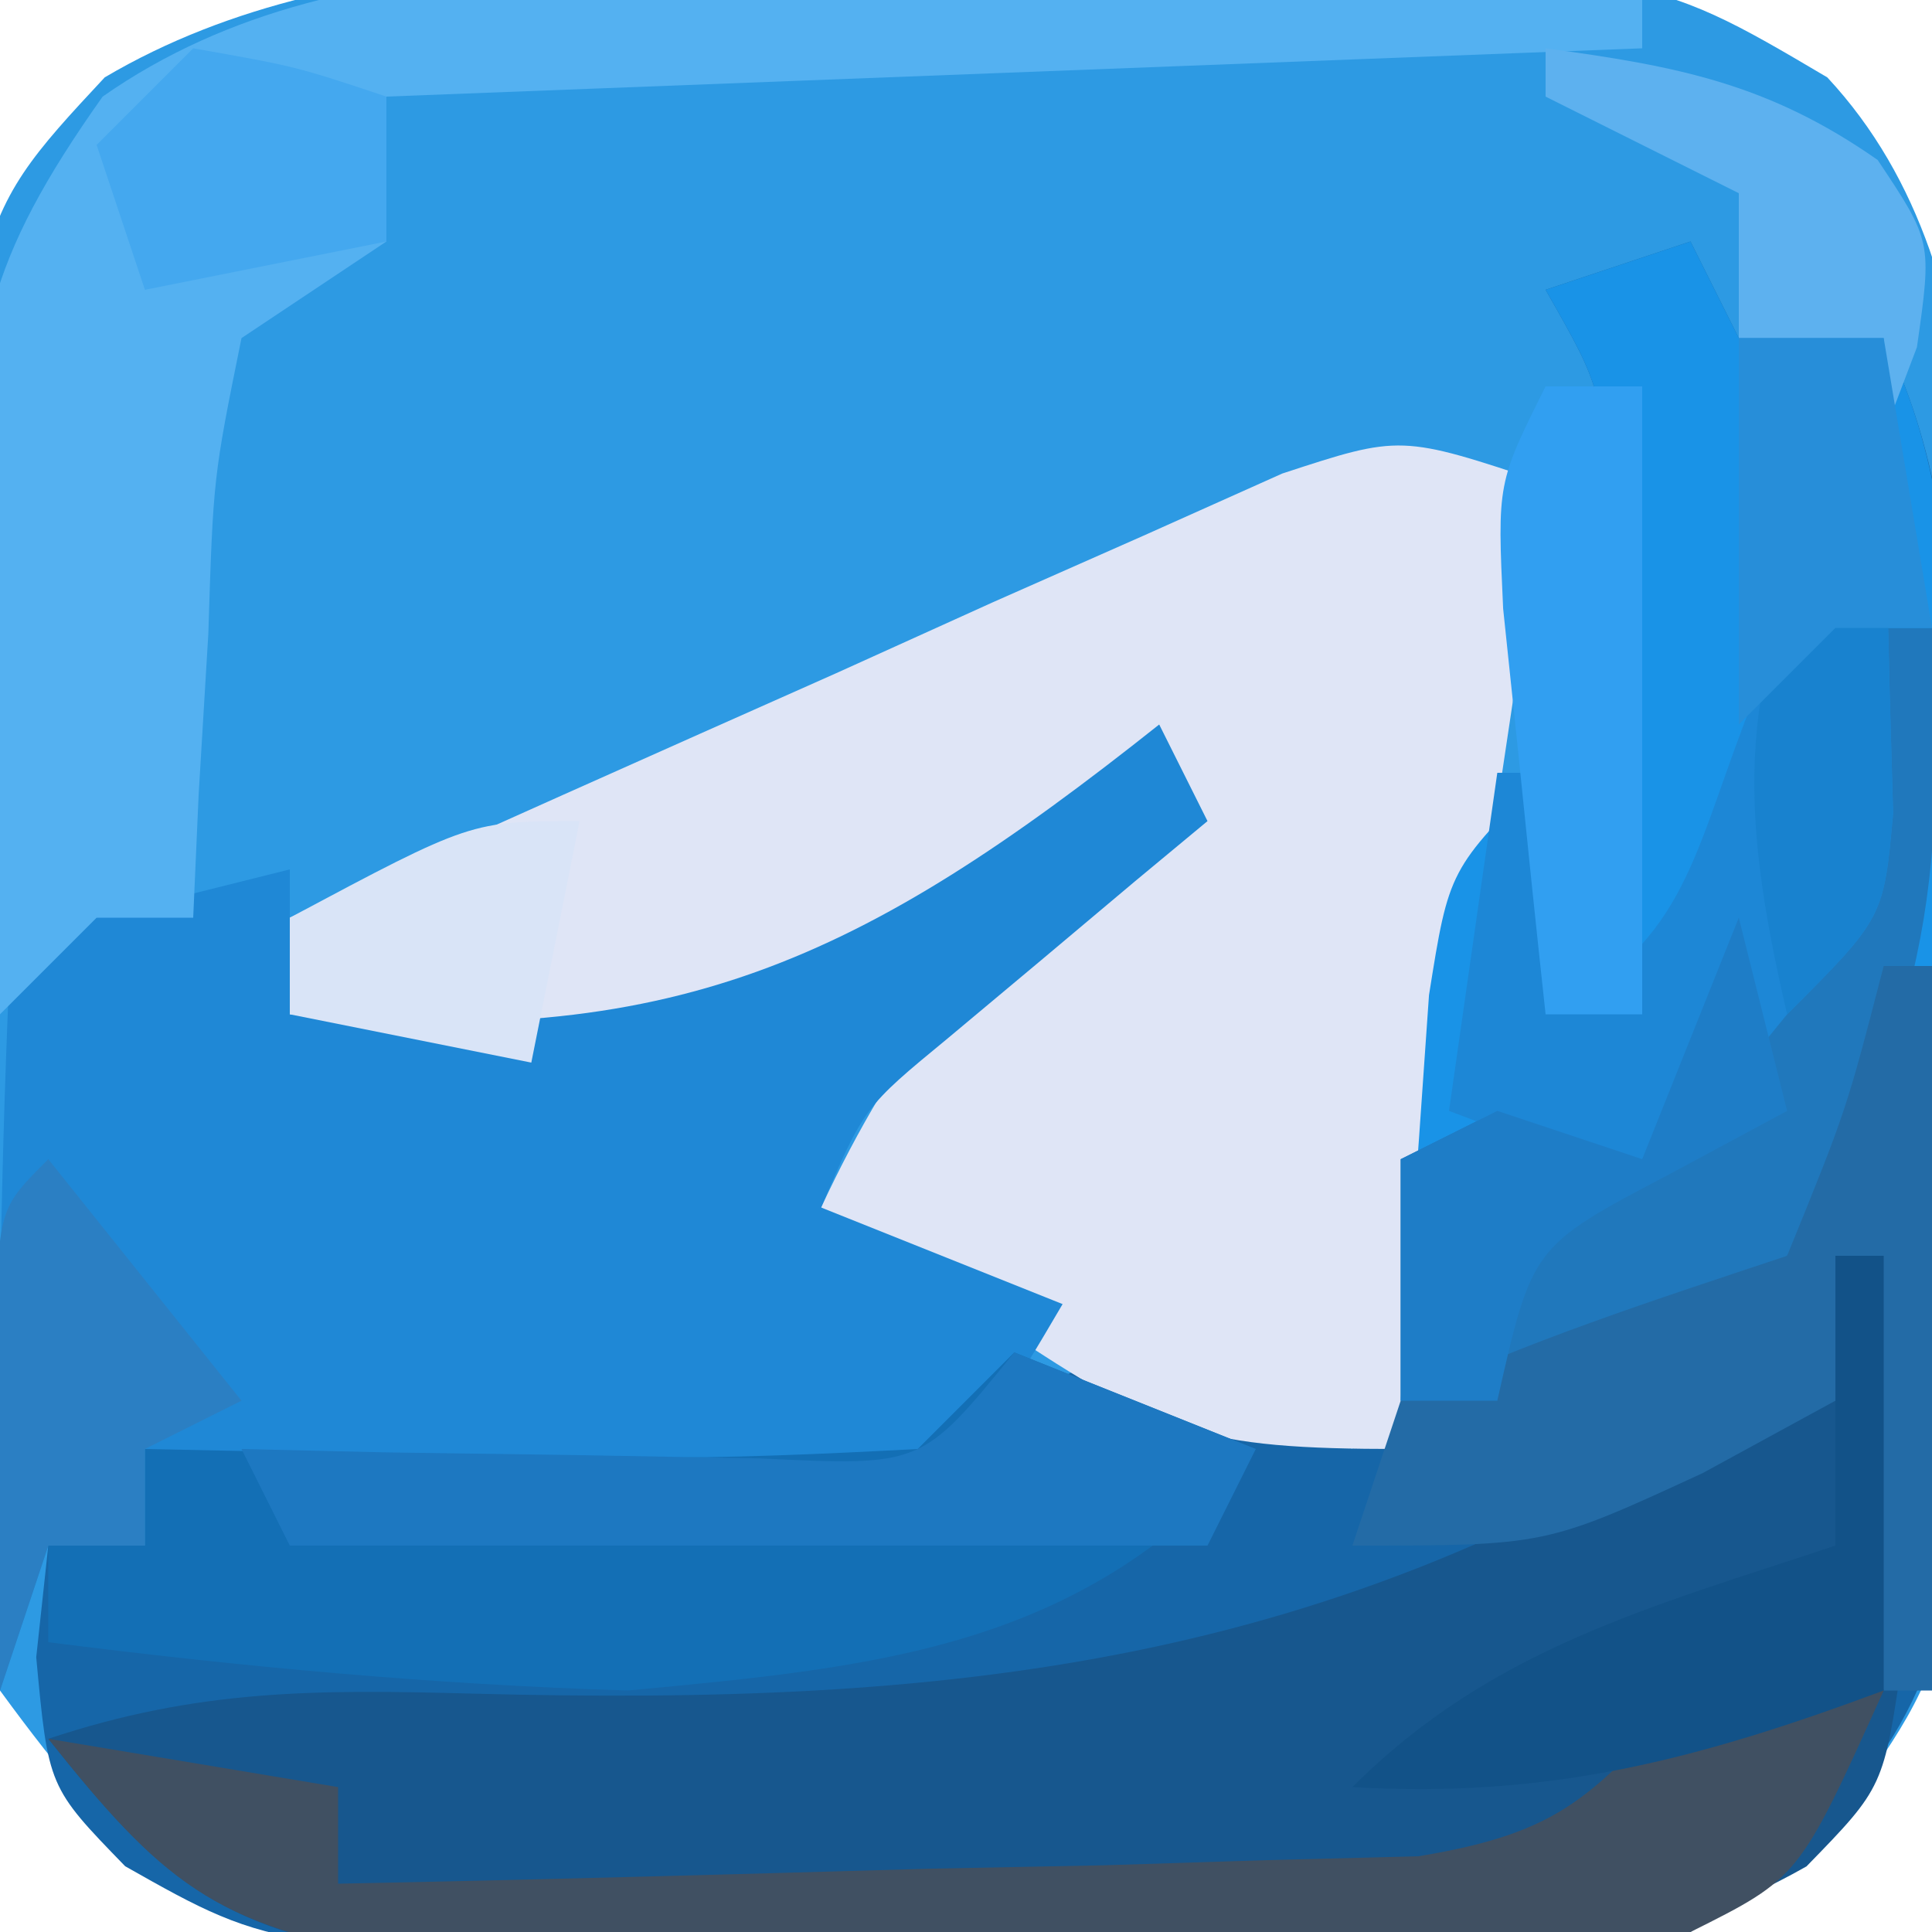 <svg xmlns="http://www.w3.org/2000/svg" width="40" height="40"><path d="M0 0 C1.258 -0.019 2.516 -0.039 3.812 -0.059 C14.055 -0.004 14.055 -0.004 17.832 2.227 C21.74 6.422 20.842 13.206 20.727 18.545 C20.688 20.621 20.707 22.69 20.732 24.766 C20.649 34.738 20.649 34.738 17.886 38.513 C14.36 41.093 12.462 41.269 8.125 41.289 C6.81 41.296 5.495 41.302 4.141 41.309 C3.461 41.298 2.781 41.288 2.08 41.277 C0.005 41.25 -2.065 41.277 -4.141 41.309 C-6.113 41.299 -6.113 41.299 -8.125 41.289 C-9.923 41.281 -9.923 41.281 -11.758 41.272 C-16.001 40.425 -17.459 39.097 -20 35.625 C-20.878 31.33 -20.761 27.082 -20.707 22.705 C-20.688 20.629 -20.727 18.56 -20.771 16.484 C-20.744 5.353 -20.744 5.353 -17.832 2.227 C-12.622 -0.85 -5.824 -0.09 0 0 Z " fill="#2D9AE3" transform="translate(20,-0.625)"></path><path d="M0 0 C0.495 0.99 0.495 0.99 1 2 C1.99 2 2.98 2 4 2 C6.166 6.332 5.319 12.055 5.375 16.812 C5.431 18.596 5.431 18.596 5.488 20.416 C5.5 21.564 5.511 22.712 5.523 23.895 C5.553 25.47 5.553 25.47 5.583 27.077 C4.775 31.126 3.286 32.557 0 35 C-3.258 35.615 -3.258 35.615 -6.91 35.594 C-8.23 35.591 -9.549 35.589 -10.908 35.586 C-11.59 35.571 -12.272 35.557 -12.975 35.542 C-15.06 35.5 -17.143 35.501 -19.229 35.508 C-29.276 35.41 -29.276 35.41 -32.408 33.639 C-34 32 -34 32 -34.25 29.312 C-34.126 28.168 -34.126 28.168 -34 27 C-33.34 27 -32.68 27 -32 27 C-32 26.34 -32 25.68 -32 25 C-30.337 25.035 -30.337 25.035 -28.641 25.07 C-27.177 25.089 -25.714 25.107 -24.25 25.125 C-23.52 25.142 -22.791 25.159 -22.039 25.176 C-17.768 25.247 -17.768 25.247 -13.797 23.867 C-12 23 -12 23 -9.25 23.875 C-8.508 24.246 -7.765 24.617 -7 25 C-6.879 24.157 -6.758 23.314 -6.633 22.445 C-6.465 21.35 -6.298 20.254 -6.125 19.125 C-5.963 18.034 -5.8 16.944 -5.633 15.82 C-5 13 -5 13 -3 11 C-3 12.65 -3 14.3 -3 16 C-2.34 16 -1.68 16 -1 16 C-1.141 13.875 -1.288 11.75 -1.438 9.625 C-1.519 8.442 -1.6 7.258 -1.684 6.039 C-1.811 3.085 -1.811 3.085 -3 1 C-2.01 0.67 -1.02 0.34 0 0 Z " fill="#1666A8" transform="translate(35,5)"></path><path d="M0 0 C-0.99 6.6 -1.98 13.2 -3 20 C-7.14 20 -7.986 19.676 -11.25 17.5 C-12.31 16.804 -12.31 16.804 -13.391 16.094 C-13.922 15.733 -14.453 15.372 -15 15 C-13.448 11.672 -11.694 9.514 -9 7 C-11.227 8.034 -12.974 8.977 -14.812 10.625 C-17.926 12.582 -20.4 12.267 -24 12 C-24.66 11.67 -25.32 11.34 -26 11 C-26 10.34 -26 9.68 -26 9 C-22.236 7.297 -18.463 5.615 -14.688 3.938 C-13.616 3.452 -12.544 2.967 -11.439 2.467 C-10.411 2.012 -9.383 1.558 -8.324 1.09 C-7.376 0.666 -6.428 0.241 -5.452 -0.196 C-3 -1 -3 -1 0 0 Z " fill="#DFE5F6" transform="translate(32,10)"></path><path d="M0 0 C0.33 0 0.66 0 1 0 C1 3.3 1 6.6 1 10 C2.32 9.67 3.64 9.34 5 9 C5 9.99 5 10.98 5 12 C12.92 12.754 16.826 10.905 23 6 C23.33 6.66 23.66 7.32 24 8 C23.506 8.41 23.013 8.82 22.504 9.242 C21.543 10.05 21.543 10.05 20.562 10.875 C19.924 11.409 19.286 11.942 18.629 12.492 C16.892 13.922 16.892 13.922 16 16 C17.65 16.66 19.3 17.32 21 18 C19.836 19.98 19.836 19.98 18 22 C15.477 22.426 15.477 22.426 12.625 22.312 C11.221 22.276 11.221 22.276 9.789 22.238 C7.126 22.011 4.606 21.583 2 21 C2 21.66 2 22.32 2 23 C1.34 23 0.68 23 0 23 C-0.33 23.99 -0.66 24.98 -1 26 C-1.116 17.269 -0.891 8.689 0 0 Z " fill="#1F88D6" transform="translate(1,9)"></path><path d="M0 0 C0.33 0 0.66 0 1 0 C1.108 1.769 1.186 3.541 1.25 5.312 C1.296 6.299 1.343 7.285 1.391 8.301 C1 11 1 11 -0.599 12.642 C-3.792 14.448 -6.152 14.404 -9.812 14.434 C-10.463 14.439 -11.114 14.444 -11.784 14.449 C-13.156 14.456 -14.528 14.455 -15.899 14.446 C-17.994 14.438 -20.086 14.466 -22.18 14.498 C-23.516 14.5 -24.852 14.499 -26.188 14.496 C-28.003 14.499 -28.003 14.499 -29.855 14.502 C-33.542 13.913 -34.706 12.869 -37 10 C-33.897 8.966 -31.437 8.978 -28.198 9.065 C-18.403 9.324 -10.396 8.51 -2 3 C-1.34 3 -0.68 3 0 3 C0 2.01 0 1.02 0 0 Z " fill="#17578E" transform="translate(38,26)"></path><path d="M0 0 C0.33 0.66 0.66 1.32 1 2 C1.99 2 2.98 2 4 2 C5.964 5.928 5.339 10.709 5 15 C3.509 19.176 1.94 21.851 -2 24 C-3.32 24 -4.64 24 -6 24 C-5.886 22.208 -5.759 20.416 -5.625 18.625 C-5.555 17.627 -5.486 16.63 -5.414 15.602 C-5 13 -5 13 -3 11 C-3 12.65 -3 14.3 -3 16 C-2.34 16 -1.68 16 -1 16 C-1.141 13.875 -1.288 11.75 -1.438 9.625 C-1.519 8.442 -1.6 7.258 -1.684 6.039 C-1.811 3.085 -1.811 3.085 -3 1 C-2.01 0.67 -1.02 0.34 0 0 Z " fill="#1993E7" transform="translate(35,5)"></path><path d="M0 0 C1.963 0.034 1.963 0.034 3.965 0.068 C7.186 0.127 10.405 0.209 13.625 0.312 C13.625 0.642 13.625 0.973 13.625 1.312 C5.045 1.643 -3.535 1.972 -12.375 2.312 C-12.375 3.303 -12.375 4.293 -12.375 5.312 C-13.365 5.973 -14.355 6.633 -15.375 7.312 C-15.96 10.198 -15.96 10.198 -16.062 13.438 C-16.128 14.533 -16.194 15.629 -16.262 16.758 C-16.299 17.601 -16.336 18.444 -16.375 19.312 C-17.035 19.312 -17.695 19.312 -18.375 19.312 C-19.035 19.973 -19.695 20.633 -20.375 21.312 C-20.538 18.747 -20.656 16.193 -20.75 13.625 C-20.8 12.904 -20.851 12.183 -20.902 11.439 C-21.013 7.407 -20.644 5.692 -18.25 2.312 C-13.05 -1.332 -6.031 -0.197 0 0 Z " fill="#54B1F1" transform="translate(20.375,-0.312)"></path><path d="M0 0 C1.65 0.66 3.3 1.32 5 2 C1.456 6.121 -2.772 6.51 -8 7 C-12.032 6.877 -16 6.509 -20 6 C-20 5.34 -20 4.68 -20 4 C-19.34 4 -18.68 4 -18 4 C-18 3.34 -18 2.68 -18 2 C-16.868 2.023 -15.736 2.046 -14.57 2.07 C-13.089 2.089 -11.607 2.107 -10.125 2.125 C-9.005 2.15 -9.005 2.15 -7.863 2.176 C-5.908 2.193 -3.953 2.103 -2 2 C-1.34 1.34 -0.68 0.68 0 0 Z " fill="#136FB5" transform="translate(21,28)"></path><path d="M0 0 C1.32 0 2.64 0 4 0 C2.25 3.875 2.25 3.875 0 5 C-4.246 5.258 -8.496 5.271 -12.749 5.295 C-14.86 5.312 -16.971 5.356 -19.082 5.4 C-20.427 5.411 -21.772 5.419 -23.117 5.426 C-24.952 5.448 -24.952 5.448 -26.824 5.47 C-30.549 4.919 -31.694 3.899 -34 1 C-31.03 1.495 -31.03 1.495 -28 2 C-28 2.66 -28 3.32 -28 4 C-23.895 3.919 -19.792 3.806 -15.688 3.688 C-14.52 3.665 -13.353 3.642 -12.15 3.619 C-11.032 3.584 -9.914 3.548 -8.762 3.512 C-7.214 3.472 -7.214 3.472 -5.635 3.432 C-2.601 2.935 -2.04 2.155 0 0 Z " fill="#405062" transform="translate(35,35)"></path><path d="M0 0 C0.33 0 0.66 0 1 0 C1.315 5.244 0.839 8.539 -2 13 C-4.977 15.881 -5.668 16 -10 16 C-10 14.35 -10 12.7 -10 11 C-9.34 10.67 -8.68 10.34 -8 10 C-7.01 10.33 -6.02 10.66 -5 11 C-4.34 9.35 -3.68 7.7 -3 6 C-2.34 6 -1.68 6 -1 6 C-0.67 4.02 -0.34 2.04 0 0 Z " fill="#2078BC" transform="translate(39,13)"></path><path d="M0 0 C0.33 0 0.66 0 1 0 C1 4.95 1 9.9 1 15 C0.67 15 0.34 15 0 15 C-0.33 13.02 -0.66 11.04 -1 9 C-1.907 9.495 -2.815 9.99 -3.75 10.5 C-7 12 -7 12 -11 12 C-10.67 11.01 -10.34 10.02 -10 9 C-7.385 7.761 -4.745 6.915 -2 6 C-0.775 2.992 -0.775 2.992 0 0 Z " fill="#236BA6" transform="translate(39,20)"></path><path d="M0 0 C0.33 0 0.66 0 1 0 C1.054 1.458 1.093 2.916 1.125 4.375 C1.148 5.187 1.171 5.999 1.195 6.836 C1 9 1 9 -1 11 C-1.681 11.835 -1.681 11.835 -2.375 12.688 C-2.911 13.121 -3.447 13.554 -4 14 C-6.188 13.688 -6.188 13.688 -8 13 C-7.67 10.69 -7.34 8.38 -7 6 C-6.67 6 -6.34 6 -6 6 C-6 7.65 -6 9.3 -6 11 C-3.167 9.584 -2.983 7.855 -1.875 4.938 C-1.522 4.018 -1.169 3.099 -0.805 2.152 C-0.406 1.087 -0.406 1.087 0 0 Z " fill="#1D87D6" transform="translate(38,10)"></path><path d="M0 0 C1.65 0.66 3.3 1.32 5 2 C4.67 2.66 4.34 3.32 4 4 C-2.27 4 -8.54 4 -15 4 C-15.33 3.34 -15.66 2.68 -16 2 C-14.519 2.035 -14.519 2.035 -13.008 2.07 C-11.086 2.097 -11.086 2.097 -9.125 2.125 C-7.849 2.148 -6.573 2.171 -5.258 2.195 C-1.914 2.356 -1.914 2.356 0 0 Z " fill="#1D78C1" transform="translate(21,28)"></path><path d="M0 0 C0.66 0 1.32 0 2 0 C2 4.29 2 8.58 2 13 C1.34 13 0.68 13 0 13 C-0.195 11.209 -0.381 9.417 -0.562 7.625 C-0.667 6.627 -0.771 5.63 -0.879 4.602 C-1 2 -1 2 0 0 Z " fill="#319FF1" transform="translate(32,8)"></path><path d="M0 0 C0.33 0 0.66 0 1 0 C1 2.97 1 5.94 1 9 C-2.823 10.423 -5.913 11.24 -10 11 C-7.121 8.121 -3.817 7.272 0 6 C0 4.02 0 2.04 0 0 Z " fill="#125288" transform="translate(38,26)"></path><path d="M0 0 C1.32 1.65 2.64 3.3 4 5 C3.01 5.495 3.01 5.495 2 6 C2 6.66 2 7.32 2 8 C1.34 8 0.68 8 0 8 C-0.33 8.99 -0.66 9.98 -1 11 C-1.027 9.354 -1.046 7.708 -1.062 6.062 C-1.074 5.146 -1.086 4.229 -1.098 3.285 C-1 1 -1 1 0 0 Z " fill="#2B7FC3" transform="translate(1,24)"></path><path d="M0 0 C0.33 1.32 0.66 2.64 1 4 C-0.207 4.65 -0.207 4.65 -1.438 5.312 C-4.278 6.805 -4.278 6.805 -5 10 C-5.66 10 -6.32 10 -7 10 C-7 8.35 -7 6.7 -7 5 C-6.34 4.67 -5.68 4.34 -5 4 C-4.01 4.33 -3.02 4.66 -2 5 C-1.34 3.35 -0.68 1.7 0 0 Z " fill="#1E7DC7" transform="translate(36,19)"></path><path d="M0 0 C2.717 0.367 4.611 0.727 6.875 2.312 C8 4 8 4 7.688 6.188 C7.461 6.786 7.234 7.384 7 8 C7 7.34 7 6.68 7 6 C6.01 6 5.02 6 4 6 C4 5.01 4 4.02 4 3 C2.68 2.34 1.36 1.68 0 1 C0 0.67 0 0.34 0 0 Z " fill="#5DB1EF" transform="translate(32,1)"></path><path d="M0 0 C0.33 0 0.66 0 1 0 C1.054 1.458 1.093 2.916 1.125 4.375 C1.148 5.187 1.171 5.999 1.195 6.836 C1 9 1 9 -1 11 C-2.026 6.589 -2.037 4.074 0 0 Z " fill="#1882CF" transform="translate(38,10)"></path><path d="M0 0 C0.99 0 1.98 0 3 0 C3.33 1.98 3.66 3.96 4 6 C3.34 6 2.68 6 2 6 C1.34 6.66 0.68 7.32 0 8 C0 5.36 0 2.72 0 0 Z " fill="#278ED9" transform="translate(36,7)"></path><path d="M0 0 C2.125 0.375 2.125 0.375 4 1 C4 1.99 4 2.98 4 4 C2.35 4.33 0.7 4.66 -1 5 C-1.33 4.01 -1.66 3.02 -2 2 C-1.34 1.34 -0.68 0.68 0 0 Z " fill="#44A8EF" transform="translate(4,1)"></path><path d="M0 0 C-0.33 1.65 -0.66 3.3 -1 5 C-2.65 4.67 -4.3 4.34 -6 4 C-6 3.34 -6 2.68 -6 2 C-2.25 0 -2.25 0 0 0 Z " fill="#D9E4F7" transform="translate(12,17)"></path></svg>